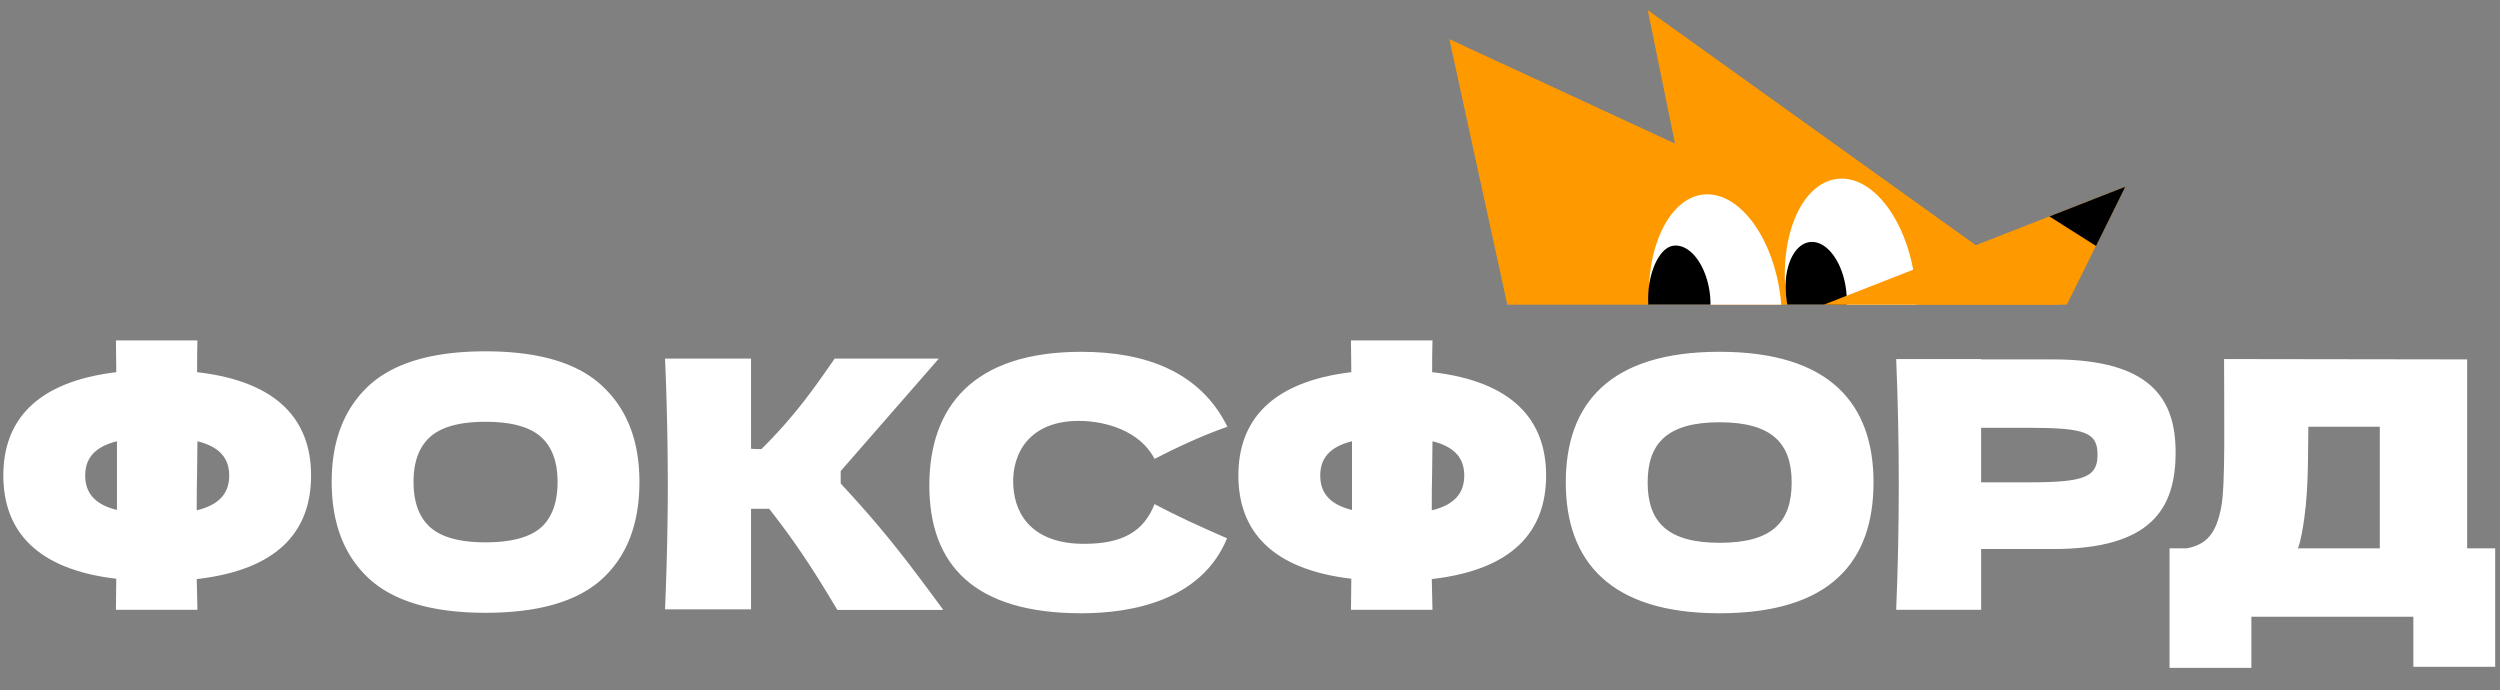 <svg width="105" height="29" fill="none" xmlns="http://www.w3.org/2000/svg"><rect width="100%" height="100%" fill="#808080" stroke="none"/><g clip-path="url(#a)" fill="#fff"><path d="M13.065 19.969c0-2.292-1.364-3.946-4.787-4.338 0-.464 0-.914.014-1.334H4.87c0 .435.014.885.014 1.334C1.503 16.038.14 17.677.14 19.97c0 2.32 1.393 3.946 4.743 4.337 0 .45-.014.885-.014 1.306h3.423c-.014-.406-.014-.842-.029-1.291 3.424-.392 4.802-2.017 4.802-4.352zm-4.802 1.465c0-.551 0-1.088.015-1.625 0-.42.014-.856.014-1.276.943.232 1.335.725 1.335 1.436 0 .74-.406 1.233-1.364 1.465zm-4.685-1.465c0-.711.392-1.204 1.334-1.436v2.886c-.942-.232-1.334-.725-1.334-1.45zM45.415 25.757c2.161 0 5.048-.551 6.122-3.148-1.074-.464-2.147-.957-3.047-1.436-.45 1.146-1.334 1.668-2.96 1.668-2.03 0-2.9-1.088-2.973-2.451-.072-1.35.682-2.713 2.756-2.713 1.088 0 2.568.406 3.177 1.596.914-.465 1.9-.943 3.061-1.35-1.146-2.32-3.452-3.147-6.136-3.147-4.57 0-6.383 2.335-6.383 5.614 0 3.322 1.871 5.367 6.383 5.367zM64.937 19.969c0-2.292-1.364-3.946-4.787-4.338 0-.464 0-.914.014-1.334h-3.423c0 .435.014.885.014 1.334-3.38.407-4.743 2.046-4.743 4.338 0 2.32 1.392 3.946 4.743 4.337 0 .45-.014.885-.014 1.306h3.423c-.014-.406-.014-.842-.029-1.291 3.424-.392 4.802-2.017 4.802-4.352zm-4.802 1.465c0-.551 0-1.088.015-1.625 0-.42.014-.856.014-1.276.943.232 1.335.725 1.335 1.436 0 .74-.406 1.233-1.364 1.465zm-4.685-1.465c0-.711.391-1.204 1.334-1.436v2.886c-.943-.232-1.334-.725-1.334-1.45zM72.218 25.757c4.657 0 6.47-2.162 6.47-5.498 0-3.279-1.813-5.484-6.47-5.484-4.642 0-6.455 2.205-6.455 5.484 0 3.322 1.871 5.498 6.455 5.498zm0-2.96c-2.161 0-3.017-.855-3.017-2.538 0-1.654.841-2.524 3.017-2.524 2.19 0 3.032.87 3.032 2.524 0 1.697-.841 2.539-3.032 2.539zM83.207 15.095v-.015H79.64c.145 3.51.145 7.021 0 10.532h3.568v-2.553h3.018c4.12 0 5.15-1.683 5.15-4.062 0-2.234-1.03-3.902-5.15-3.902h-3.018zm0 5.164v-2.292h2.002c2.394 0 2.887.203 2.887 1.131 0 .943-.551 1.16-2.887 1.16h-2.002zM103.621 15.095l-10.21-.015c0 2.408.059 5.266-.115 6.194-.218 1.175-.639 1.596-1.451 1.756h-.725v5.019h3.438v-2.147h6.803v2.103h3.437V23.03h-1.177v-7.935zm-6.945 7.31c.304-1.61.246-3.03.275-4.482h3v5.107h-3.435c.073-.203.116-.407.16-.624z"/><path fill-rule="evenodd" clip-rule="evenodd" d="M15.498 24.3c1.044.958 2.674 1.437 4.888 1.437 2.244 0 3.883-.479 4.918-1.436 1.035-.958 1.552-2.312 1.552-4.062 0-1.722-.522-3.066-1.567-4.033-1.034-.967-2.669-1.45-4.903-1.45-2.224 0-3.858.483-4.903 1.45-1.035.967-1.552 2.311-1.552 4.033 0 1.74.522 3.095 1.567 4.062zm7.21-2.132c-.475.406-1.248.61-2.322.61-1.063 0-1.832-.208-2.306-.624-.474-.416-.711-1.054-.711-1.915 0-.851.237-1.485.71-1.9.475-.416 1.244-.624 2.307-.624 1.074 0 1.847.208 2.321.623.474.416.711 1.05.711 1.9 0 .871-.237 1.514-.71 1.93zm8.836 3.424V21.37h.762c1.142 1.46 1.863 2.569 2.863 4.248h4.45c-1.562-2.127-2.516-3.38-4.31-5.31v-.524l4.123-4.724h-4.374l-.214.305v.002c-.687.983-1.501 2.147-2.865 3.494-.193 0-.338-.005-.435-.015V15.06h-3.612a128.2 128.2 0 0 1 .116 5.266c0 1.634-.039 3.39-.116 5.266h3.612z"/></g><g clip-path="url(#b)"><path d="m60.873 1.645 9.477 4.386L69.206.426l17.333 12.42H63.317l-2.444-11.2z" fill="#F90"/><path fill-rule="evenodd" clip-rule="evenodd" d="M80.49 12.846a7.946 7.946 0 0 0-.06-1.018c-.313-2.563-1.778-4.494-3.271-4.313-1.494.182-2.451 2.408-2.138 4.971.019.121.04.241.062.36h5.407z" fill="#fff"/><path fill-rule="evenodd" clip-rule="evenodd" d="M77.559 12.846a3.658 3.658 0 0 0-.022-.666c-.146-1.196-.827-2.098-1.522-2.013-.694.084-1.139 1.123-.993 2.319.013.124.031.244.055.36h2.482z" fill="#000"/><path fill-rule="evenodd" clip-rule="evenodd" d="M74.818 12.846c-.009-.12-.02-.24-.035-.36-.314-2.563-1.779-4.494-3.272-4.312-1.419.172-2.409 2.266-2.236 4.672h5.543z" fill="#fff"/><path fill-rule="evenodd" clip-rule="evenodd" d="M71.84 12.846a3.723 3.723 0 0 0-.026-.513c-.147-1.197-.828-2.098-1.523-2.013-.67.081-1.154 1.362-1.056 2.526h2.606z" fill="#000"/><path d="m89.264 7.842-12.792 5.004H86.78l2.484-5.004z" fill="#F90"/><path d="M89.264 7.842 86.076 9.09l1.957 1.241 1.231-2.489z" fill="#000"/></g><defs><clipPath id="a"><path fill="#fff" transform="translate(.015 12.547)" d="M0 0h104.97v15.496H0z"/></clipPath><clipPath id="b"><path fill="#fff" transform="translate(60.873 .426)" d="M0 0h28.367v12.371H0z"/></clipPath></defs></svg>